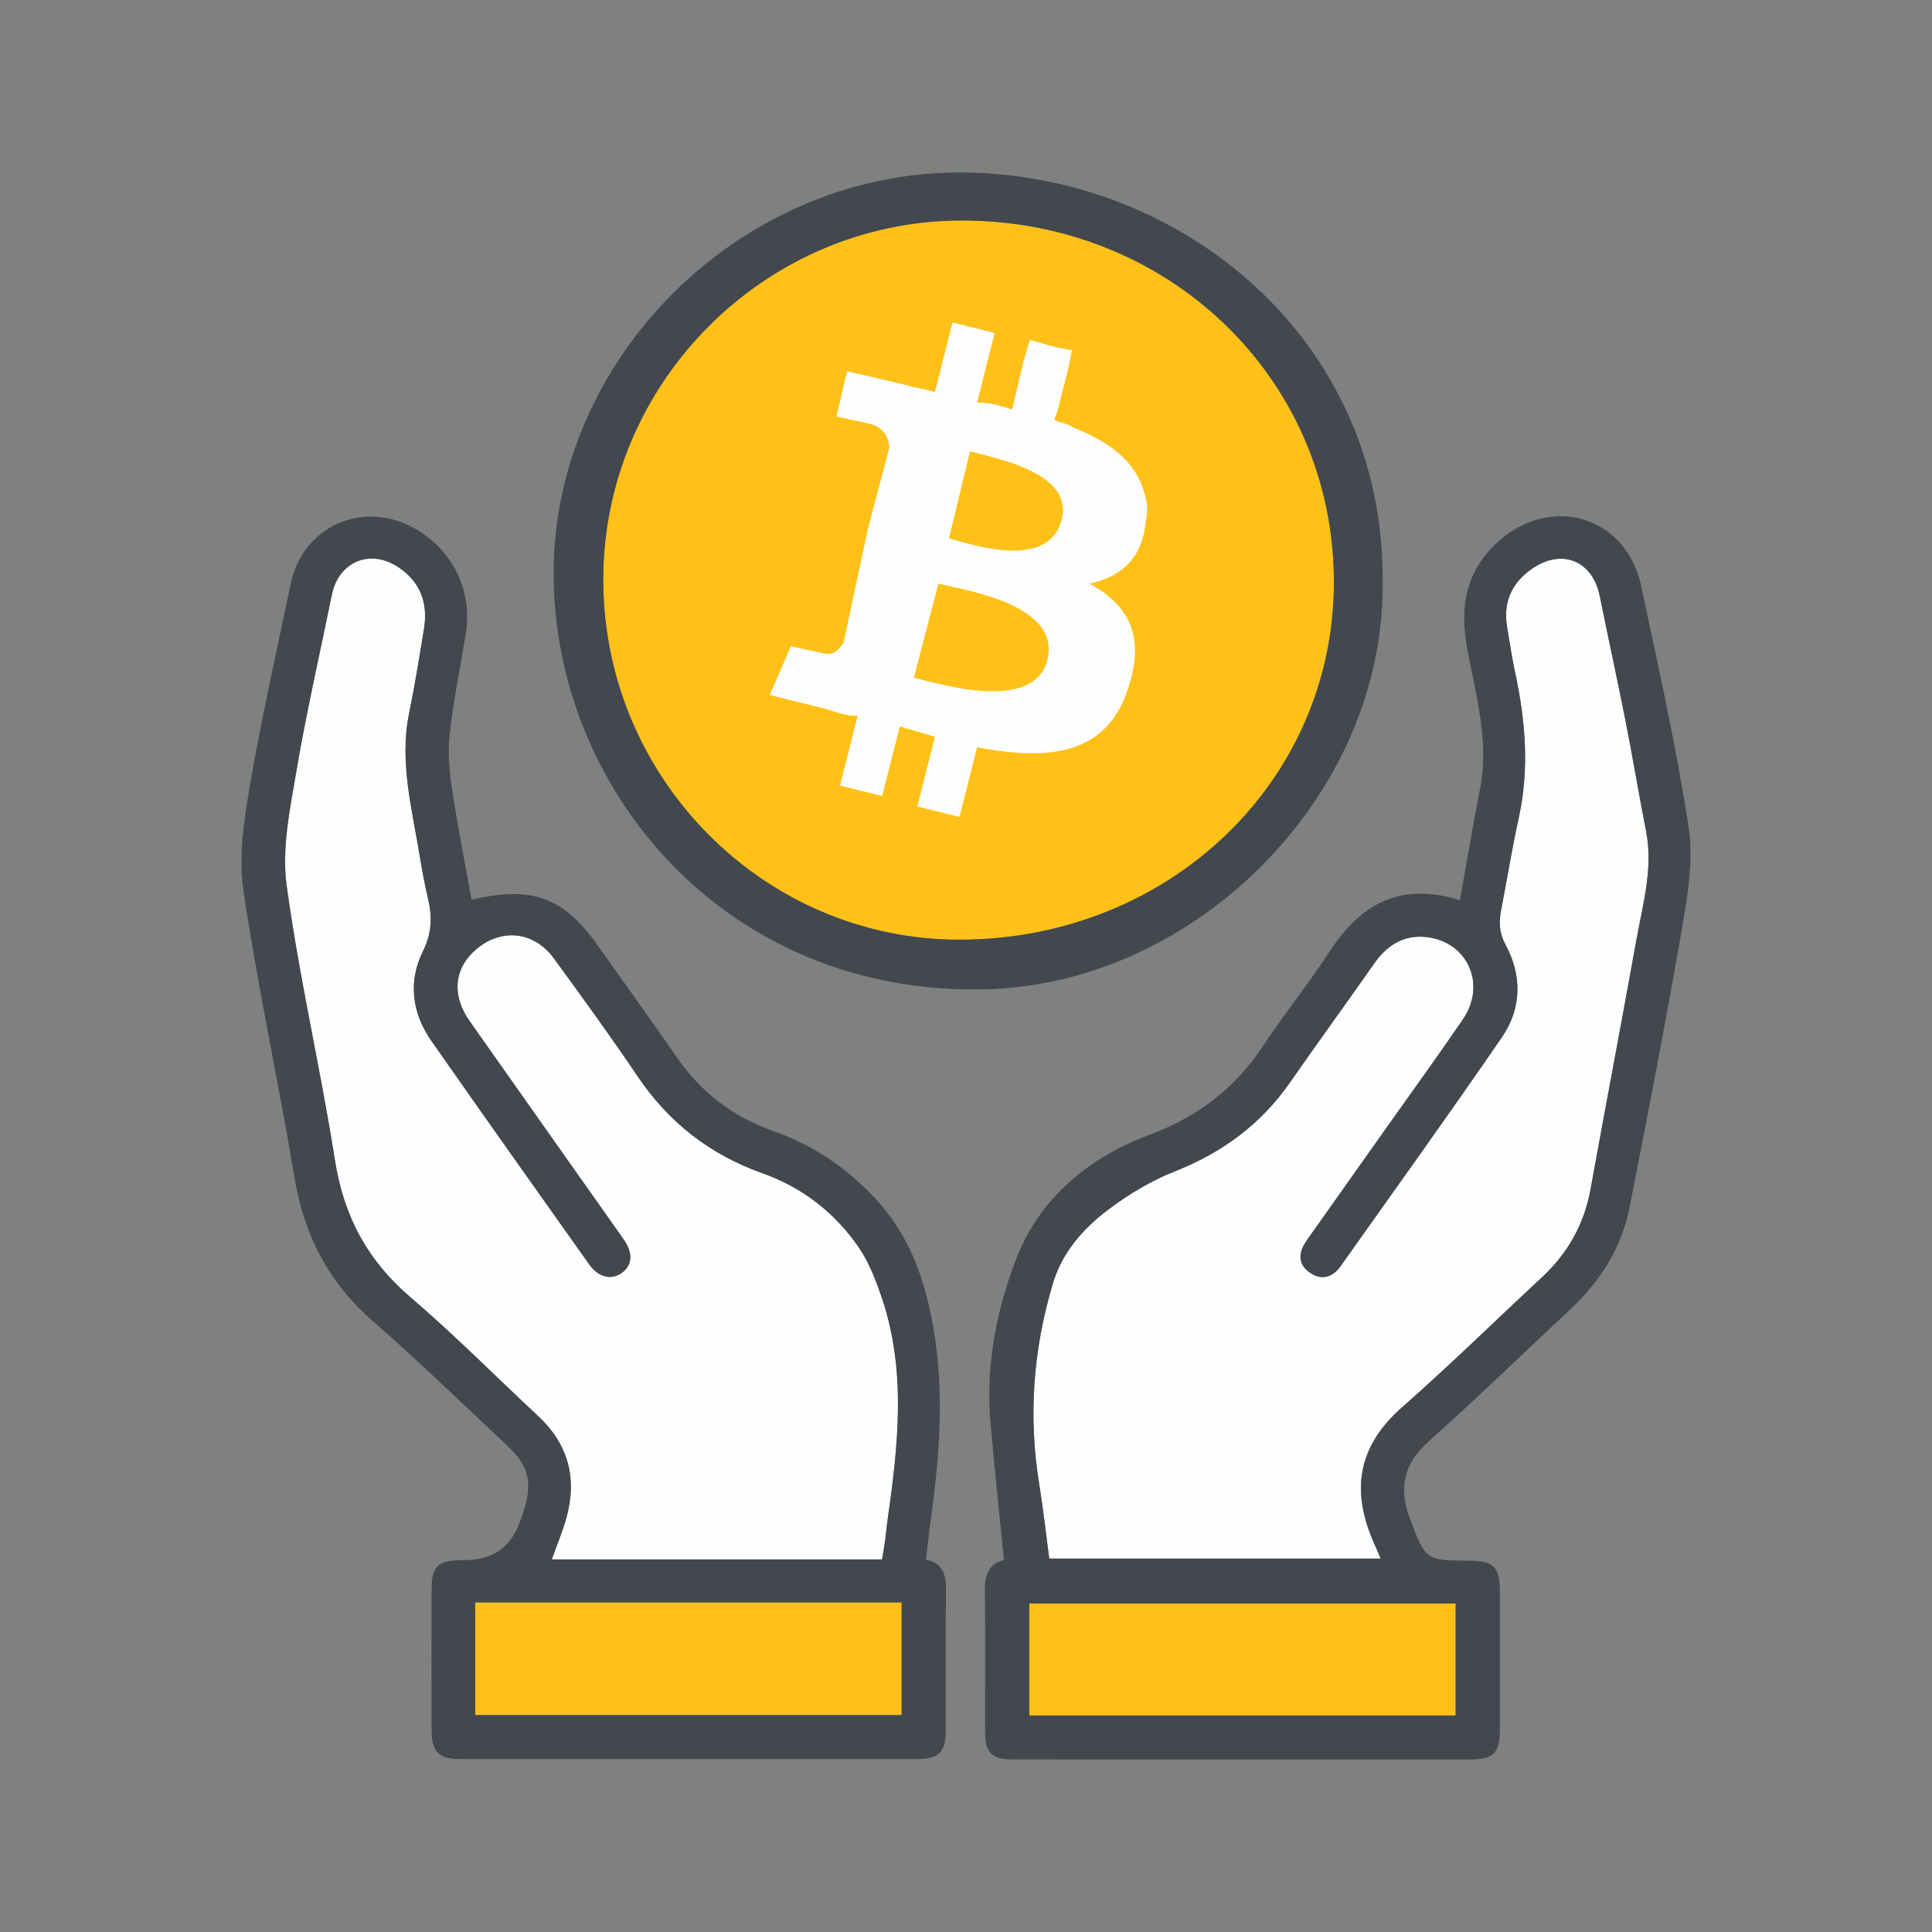 <svg width="56" height="56" viewBox="0 0 56 56" fill="none" xmlns="http://www.w3.org/2000/svg">
    <rect x="0" y="0" width="56" height="56" fill="#808080" stroke="none"/>
    <g clip-path="url(#clip0_501_8661)">
        <path d="M27.85 6.391C22.144 6.408 17.461 11.129 17.485 16.84C17.508 22.578 22.156 27.25 27.829 27.238C33.902 27.224 38.688 22.626 38.664 16.827C38.64 10.971 33.874 6.372 27.85 6.391Z" fill="#FFC117"/>
        <path d="M27.764 5C21.422 5.024 16.04 10.394 16.047 16.626C16.054 22.91 21.059 28.863 28.568 28.675C34.682 28.522 40.126 23.042 40.077 16.901C40.153 9.799 34.183 4.976 27.764 5ZM27.83 27.238C22.157 27.25 17.509 22.578 17.486 16.84C17.463 11.129 22.145 6.408 27.851 6.391C33.876 6.372 38.641 10.971 38.665 16.827C38.689 22.626 33.904 27.224 27.83 27.238Z" fill="#42484D"/>
        <path d="M33.209 15.1C33.311 14.697 33.209 14.394 33.107 14.091C32.802 13.284 32.089 12.779 31.07 12.375C30.969 12.274 30.765 12.274 30.561 12.174L30.663 11.871L30.969 10.66L31.07 10.155L30.561 10.054L29.849 9.852L29.645 10.559L29.339 11.871C29.034 11.77 28.728 11.669 28.321 11.669L28.83 9.65L27.608 9.348L27.099 11.366C26.793 11.265 26.59 11.265 26.284 11.164L24.553 10.761L24.247 12.073L25.164 12.274C25.673 12.375 25.775 12.779 25.775 12.981L25.164 15.302L24.451 18.633C24.349 18.733 24.247 19.036 23.84 18.935L22.924 18.733L22.312 20.146L23.942 20.55C24.247 20.651 24.553 20.752 24.858 20.752L24.349 22.77L25.571 23.073L26.081 21.055C26.386 21.155 26.793 21.256 27.099 21.357L26.59 23.376L27.812 23.679L28.321 21.66C30.459 22.064 32.089 21.862 32.7 19.945C33.209 18.431 32.7 17.522 31.58 16.917C32.496 16.715 33.107 16.21 33.209 15.1ZM30.358 19.137C29.95 20.651 27.302 19.844 26.488 19.642L27.201 16.917C28.015 17.119 30.765 17.522 30.358 19.137ZM30.765 15.1C30.358 16.513 28.219 15.807 27.506 15.605L28.117 13.082C28.83 13.284 31.172 13.687 30.765 15.1Z" fill="#FEFEFE"/>
        <path d="M29.836 49.724H42.195V46.477H29.836V49.724Z" fill="#FFC117"/>
        <path d="M16.414 44.018C16.303 44.41 16.143 44.788 15.995 45.202H25.57C25.601 45.013 25.633 44.843 25.657 44.671C25.683 44.481 25.697 44.289 25.724 44.1C26.032 41.925 26.288 39.748 25.558 37.602C25.386 37.097 25.185 36.578 24.884 36.143C24.195 35.145 23.253 34.417 22.099 34.006C20.572 33.463 19.38 32.53 18.479 31.192C17.701 30.037 16.881 28.909 16.059 27.783C15.486 26.998 14.554 26.895 13.824 27.501C13.166 28.047 13.078 28.835 13.614 29.598C15.096 31.707 16.589 33.81 18.074 35.919C18.357 36.321 18.333 36.668 18.031 36.892C17.729 37.115 17.351 37.031 17.082 36.651C15.553 34.495 14.022 32.341 12.508 30.175C11.944 29.368 11.825 28.458 12.258 27.582C12.514 27.063 12.536 26.597 12.414 26.073C12.316 25.653 12.237 25.229 12.167 24.804C11.944 23.438 11.573 22.084 11.861 20.677C12.027 19.864 12.159 19.044 12.292 18.224C12.414 17.48 12.187 16.861 11.541 16.436C10.725 15.898 9.817 16.284 9.622 17.236C9.274 18.941 8.883 20.638 8.593 22.352C8.408 23.446 8.164 24.592 8.31 25.666C8.673 28.336 9.293 30.971 9.711 33.635C9.965 35.25 10.65 36.535 11.9 37.603C13.18 38.697 14.368 39.898 15.601 41.048C16.489 41.875 16.737 42.873 16.414 44.018Z" fill="#FEFEFE"/>
        <path d="M13.773 49.713H26.134V46.449H13.773V49.713Z" fill="#FFC117"/>
        <path d="M47.113 20.885C46.875 19.679 46.611 18.479 46.368 17.274C46.16 16.249 45.269 15.884 44.401 16.487C43.821 16.889 43.567 17.445 43.679 18.147C43.752 18.604 43.823 19.062 43.919 19.514C44.217 20.901 44.329 22.288 44.023 23.692C43.829 24.581 43.683 25.48 43.51 26.373C43.442 26.723 43.449 27.032 43.634 27.376C44.119 28.275 44.109 29.224 43.532 30.064C42.001 32.294 40.42 34.492 38.855 36.701C38.628 37.022 38.313 37.12 37.976 36.894C37.638 36.668 37.62 36.35 37.834 36.016C37.886 35.935 37.943 35.857 37.998 35.779C38.729 34.746 39.46 33.713 40.191 32.68C40.931 31.634 41.686 30.598 42.406 29.539C43.092 28.53 42.538 27.296 41.348 27.162C40.691 27.088 40.206 27.392 39.836 27.919C39.026 29.073 38.198 30.214 37.393 31.37C36.551 32.579 35.436 33.406 34.056 33.949C33.364 34.222 32.701 34.622 32.107 35.071C31.388 35.615 30.787 36.303 30.519 37.193C29.946 39.103 29.799 41.045 30.121 43.019C30.238 43.736 30.316 44.459 30.411 45.177H40.017C39.946 45.009 39.906 44.907 39.861 44.807C39.147 43.257 39.323 41.947 40.637 40.792C42.023 39.574 43.341 38.279 44.693 37.022C45.447 36.321 45.919 35.478 46.102 34.465C46.537 32.062 46.996 29.663 47.427 27.26C47.615 26.212 47.923 25.173 47.71 24.085C47.501 23.02 47.323 21.949 47.113 20.885Z" fill="#FEFEFE"/>
        <path d="M47.568 16.979C47.143 14.988 45.004 14.318 43.462 15.668C42.493 16.517 42.299 17.569 42.527 18.801C42.775 20.142 43.174 21.48 42.898 22.876C42.689 23.937 42.514 25.003 42.318 26.094C40.627 25.562 39.461 26.174 38.568 27.54C37.946 28.491 37.23 29.381 36.602 30.329C35.794 31.55 34.717 32.372 33.329 32.888C31.553 33.547 30.13 34.739 29.454 36.492C28.877 37.986 28.566 39.599 28.71 41.239C28.824 42.543 28.964 43.845 29.1 45.217C28.629 45.339 28.539 45.688 28.547 46.133C28.567 47.203 28.55 49.135 28.555 50.206C28.558 50.817 28.745 50.998 29.37 50.998C33.788 51 38.207 51 42.626 50.999C43.291 50.998 43.473 50.812 43.474 50.136C43.476 49.081 43.476 47.165 43.474 46.11C43.473 45.42 43.287 45.241 42.583 45.237C41.314 45.23 41.33 45.224 40.875 44.041C40.53 43.145 40.676 42.431 41.422 41.767C42.813 40.529 44.148 39.229 45.51 37.958C46.391 37.136 47.009 36.156 47.239 34.975C47.763 32.296 48.287 29.616 48.75 26.926C48.917 25.957 49.091 24.931 48.946 23.978C48.586 21.63 48.064 19.305 47.568 16.979ZM42.192 46.477V49.725H29.833V46.477H42.192ZM47.43 27.26C46.998 29.664 46.54 32.063 46.105 34.465C45.921 35.478 45.45 36.322 44.696 37.023C43.344 38.279 42.026 39.574 40.639 40.793C39.326 41.948 39.149 43.258 39.863 44.808C39.909 44.907 39.949 45.009 40.02 45.177H30.414C30.318 44.46 30.24 43.736 30.123 43.02C29.801 41.045 29.948 39.103 30.522 37.193C30.79 36.303 31.391 35.616 32.11 35.072C32.704 34.623 33.367 34.223 34.059 33.95C35.438 33.406 36.554 32.58 37.395 31.371C38.201 30.214 39.029 29.073 39.839 27.92C40.209 27.393 40.694 27.088 41.35 27.162C42.541 27.297 43.095 28.531 42.409 29.54C41.688 30.598 40.934 31.635 40.194 32.681C39.463 33.714 38.732 34.746 38.001 35.779C37.946 35.858 37.889 35.935 37.837 36.016C37.622 36.35 37.64 36.669 37.978 36.895C38.316 37.121 38.631 37.022 38.858 36.701C40.423 34.493 42.004 32.295 43.535 30.064C44.112 29.225 44.122 28.276 43.637 27.377C43.452 27.033 43.444 26.723 43.512 26.373C43.685 25.48 43.831 24.581 44.025 23.693C44.332 22.288 44.219 20.902 43.922 19.515C43.825 19.062 43.754 18.604 43.681 18.147C43.569 17.446 43.823 16.89 44.404 16.487C45.272 15.885 46.163 16.25 46.37 17.275C46.614 18.479 46.878 19.68 47.116 20.885C47.326 21.95 47.503 23.021 47.712 24.086C47.926 25.173 47.618 26.212 47.43 27.26Z" fill="#42484D"/>
        <path d="M26.837 45.203C26.887 44.79 26.928 44.411 26.981 44.033C27.285 41.855 27.418 39.694 26.844 37.519C26.561 36.446 26.102 35.524 25.356 34.724C24.532 33.84 23.55 33.184 22.406 32.781C21.242 32.37 20.322 31.663 19.623 30.654C18.866 29.561 18.088 28.482 17.32 27.397C16.336 26.008 15.413 25.662 13.668 26.081C13.469 24.968 13.252 23.89 13.091 22.803C13.015 22.287 12.98 21.748 13.039 21.233C13.148 20.282 13.342 19.341 13.498 18.396C13.706 17.134 13.135 15.947 12.023 15.32C10.523 14.475 8.779 15.245 8.427 16.92C8.017 18.873 7.579 20.822 7.24 22.787C7.069 23.784 6.912 24.84 7.058 25.825C7.468 28.602 8.074 31.351 8.534 34.122C8.81 35.786 9.51 37.159 10.794 38.281C12.136 39.453 13.416 40.696 14.716 41.915C15.411 42.567 15.476 43.118 15.022 44.229C14.752 44.889 14.232 45.22 13.462 45.222C13.414 45.222 13.366 45.222 13.317 45.223C12.703 45.232 12.512 45.418 12.51 46.029C12.506 47.115 12.507 49.063 12.51 50.15C12.511 50.78 12.714 50.987 13.343 50.987C17.761 50.989 22.18 50.989 26.598 50.987C27.203 50.986 27.411 50.778 27.413 50.182C27.418 49.112 27.404 47.18 27.42 46.109C27.426 45.669 27.35 45.31 26.837 45.203ZM11.896 37.601C10.647 36.533 9.961 35.248 9.708 33.634C9.29 30.97 8.669 28.335 8.307 25.665C8.161 24.591 8.404 23.445 8.59 22.351C8.88 20.637 9.271 18.939 9.619 17.235C9.813 16.282 10.721 15.897 11.537 16.434C12.183 16.859 12.41 17.478 12.289 18.223C12.155 19.042 12.024 19.862 11.857 20.675C11.57 22.083 11.94 23.436 12.164 24.803C12.233 25.228 12.313 25.652 12.411 26.072C12.533 26.596 12.511 27.061 12.255 27.58C11.822 28.457 11.941 29.367 12.505 30.173C14.018 32.34 15.549 34.494 17.078 36.65C17.348 37.03 17.725 37.114 18.027 36.89C18.33 36.666 18.354 36.319 18.071 35.917C16.586 33.809 15.093 31.706 13.61 29.596C13.074 28.833 13.163 28.045 13.82 27.5C14.55 26.894 15.483 26.997 16.056 27.782C16.878 28.907 17.698 30.036 18.476 31.191C19.377 32.529 20.569 33.462 22.096 34.005C23.25 34.415 24.191 35.144 24.881 36.141C25.182 36.577 25.382 37.095 25.554 37.601C26.284 39.746 26.029 41.923 25.72 44.098C25.693 44.288 25.679 44.479 25.653 44.669C25.629 44.841 25.597 45.012 25.566 45.2H15.992C16.14 44.787 16.299 44.408 16.41 44.016C16.734 42.872 16.486 41.874 15.598 41.046C14.365 39.897 13.177 38.696 11.896 37.601ZM26.135 49.712H13.774V46.447H26.135V49.712Z" fill="#42484D"/>
    </g>
    <defs>
        <clipPath id="clip0_501_8661">
            <rect width="42" height="46" fill="white" transform="translate(7 5)"/>
        </clipPath>
    </defs>
</svg>
